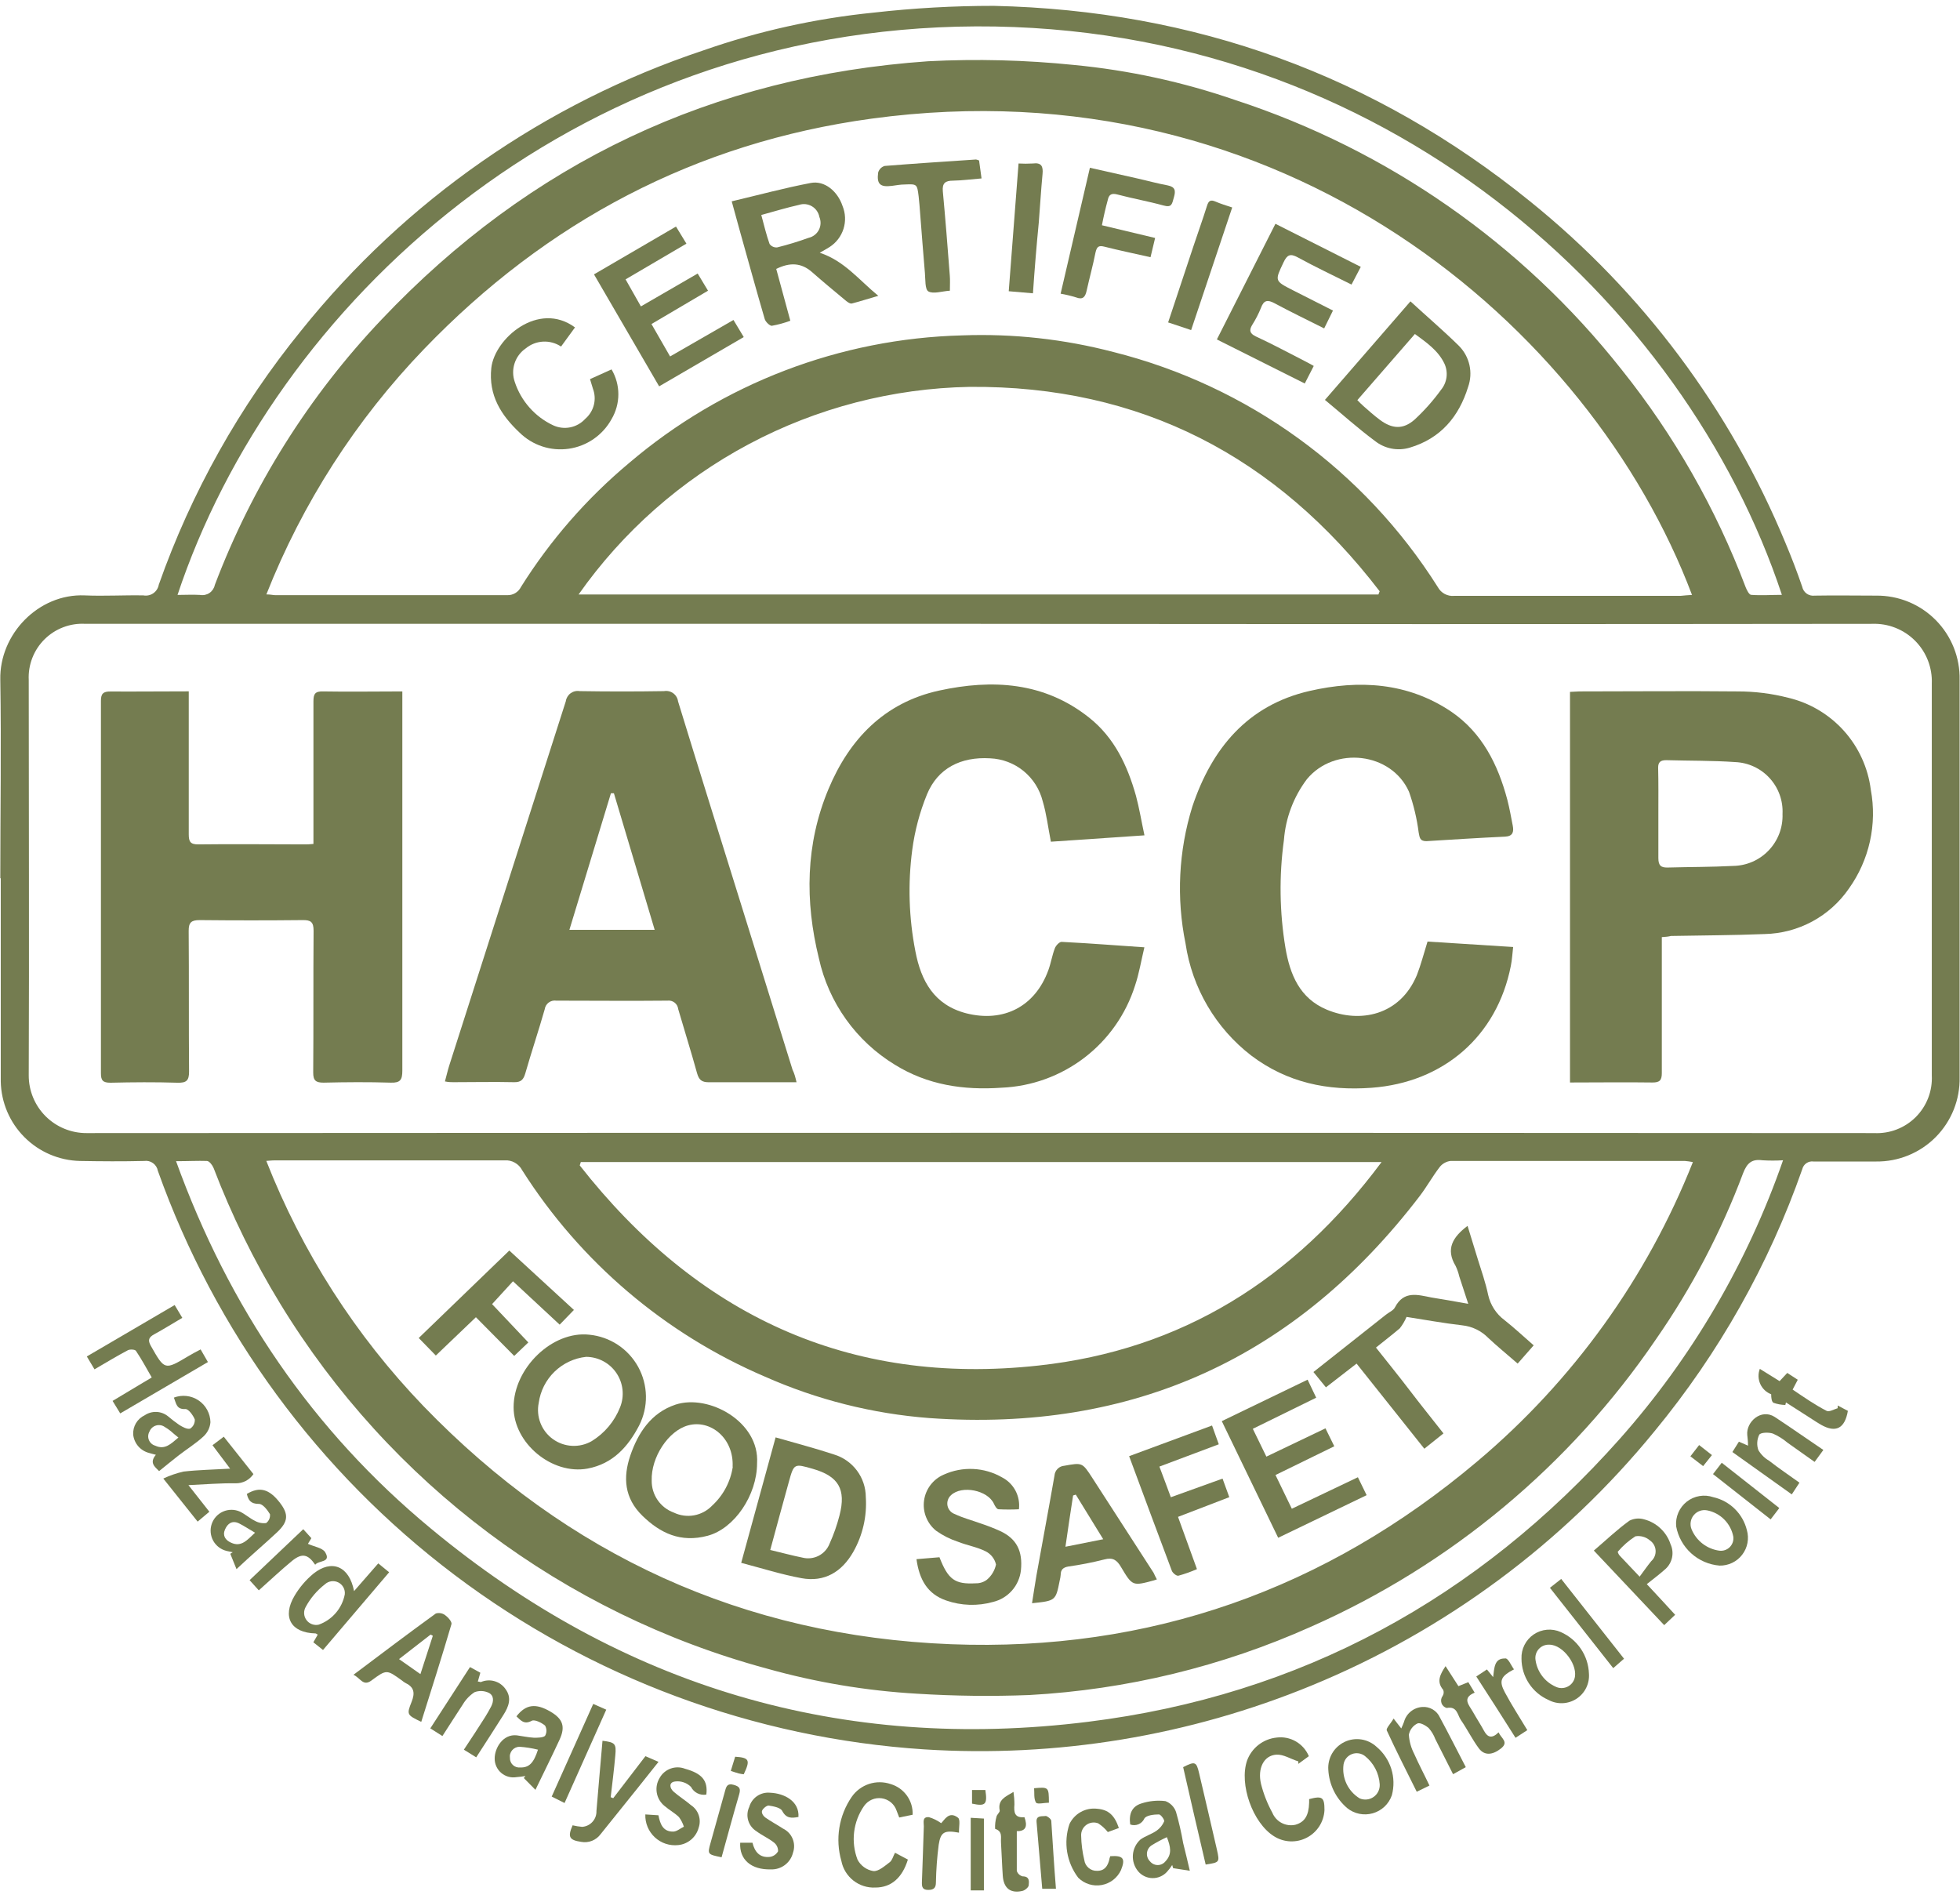<svg width="136" height="132" viewBox="0 0 136 132" fill="none" xmlns="http://www.w3.org/2000/svg">
<g clip-path="url(#clip0_1_10398)">
<path d="M0.021 60.94C0.021 56.346 0.096 51.751 0.021 47.162C-0.048 43.998 2.68 41.18 5.87 41.313C7.232 41.372 8.593 41.287 9.954 41.313C10.073 41.335 10.195 41.332 10.313 41.306C10.43 41.281 10.542 41.232 10.641 41.162C10.74 41.093 10.824 41.005 10.889 40.903C10.953 40.801 10.997 40.688 11.018 40.569C13.277 34.163 16.622 28.195 20.908 22.925C28.145 13.899 37.833 7.152 48.809 3.495C52.633 2.157 56.603 1.277 60.635 0.874C63.398 0.561 66.176 0.405 68.957 0.406C82.878 0.719 95.326 5.191 106.179 13.981C113.977 20.272 120.068 28.422 123.892 37.681C124.312 38.676 124.7 39.691 125.051 40.712C125.091 40.907 125.203 41.078 125.365 41.193C125.527 41.307 125.727 41.356 125.923 41.329C127.348 41.303 128.773 41.329 130.177 41.329C130.945 41.32 131.708 41.465 132.419 41.756C133.13 42.047 133.775 42.479 134.316 43.025C134.856 43.57 135.282 44.219 135.567 44.933C135.851 45.647 135.99 46.41 135.973 47.178C135.973 56.367 135.973 65.556 135.973 74.744C135.99 75.512 135.851 76.276 135.567 76.99C135.282 77.703 134.856 78.352 134.316 78.898C133.775 79.444 133.13 79.875 132.419 80.166C131.708 80.458 130.945 80.603 130.177 80.594C128.731 80.594 127.284 80.594 125.838 80.594C125.665 80.569 125.489 80.61 125.344 80.708C125.2 80.806 125.097 80.955 125.056 81.125C122.74 87.736 119.275 93.885 114.82 99.29C108.48 107.065 100.299 113.135 91.019 116.949C82.51 120.454 73.313 121.971 64.129 121.384C52.314 120.617 40.982 116.407 31.532 109.273C22.082 102.14 14.929 92.395 10.954 81.242C10.916 81.026 10.795 80.834 10.617 80.706C10.44 80.577 10.219 80.524 10.002 80.556C8.518 80.593 7.024 80.583 5.541 80.556C4.092 80.521 2.712 79.928 1.69 78.9C0.668 77.873 0.081 76.491 0.053 75.042C0.053 70.341 0.053 65.641 0.053 60.94H0.021ZM68.005 43.286H5.929C5.407 43.255 4.885 43.335 4.396 43.52C3.908 43.704 3.463 43.99 3.092 44.357C2.721 44.725 2.431 45.167 2.242 45.654C2.053 46.141 1.968 46.662 1.994 47.184C1.994 56.33 2.031 65.476 1.994 74.617C1.992 75.143 2.095 75.665 2.296 76.152C2.497 76.639 2.793 77.081 3.165 77.453C3.538 77.825 3.981 78.12 4.468 78.32C4.955 78.521 5.477 78.623 6.003 78.621C47.352 78.596 88.697 78.596 130.039 78.621C130.572 78.648 131.104 78.564 131.602 78.372C132.1 78.181 132.552 77.888 132.929 77.511C133.307 77.134 133.601 76.682 133.793 76.184C133.984 75.687 134.07 75.155 134.043 74.622C134.043 65.582 134.043 56.5 134.043 47.439C134.065 46.889 133.974 46.34 133.774 45.827C133.574 45.314 133.27 44.848 132.882 44.458C132.494 44.068 132.029 43.763 131.516 43.561C131.004 43.359 130.456 43.266 129.906 43.286C109.267 43.311 88.633 43.311 68.005 43.286ZM117.405 41.281C110.364 22.622 89.02 4.346 60.47 8.233C48.283 9.897 37.94 15.364 29.416 24.228C24.698 29.133 20.984 34.914 18.483 41.244C18.776 41.244 18.941 41.297 19.105 41.297C24.465 41.297 29.826 41.297 35.186 41.297C35.384 41.306 35.58 41.256 35.751 41.155C35.922 41.054 36.06 40.906 36.148 40.728C38.186 37.48 40.724 34.572 43.667 32.114C50.129 26.611 58.282 23.49 66.766 23.271C70.301 23.14 73.836 23.529 77.257 24.425C86.581 26.769 94.644 32.613 99.772 40.744C99.881 40.945 100.048 41.109 100.25 41.216C100.453 41.323 100.682 41.368 100.91 41.345C106.142 41.345 111.375 41.345 116.607 41.345C116.873 41.319 117.101 41.297 117.405 41.281ZM117.447 80.631C117.271 80.596 117.094 80.571 116.915 80.556C111.492 80.556 106.068 80.556 100.649 80.556C100.501 80.573 100.359 80.62 100.229 80.693C100.099 80.766 99.985 80.864 99.894 80.982C99.405 81.62 99.011 82.332 98.522 82.976C89.945 94.201 78.619 99.401 64.49 98.396C60.548 98.096 56.687 97.123 53.074 95.52C46.144 92.555 40.273 87.563 36.233 81.2C36.118 80.978 35.942 80.796 35.724 80.674C35.507 80.552 35.259 80.496 35.01 80.514C29.756 80.514 24.503 80.514 19.249 80.514C19.042 80.514 18.84 80.514 18.478 80.551C20.963 86.883 24.669 92.665 29.384 97.567C39.381 107.92 51.611 113.519 65.984 114.088C79.757 114.62 91.987 110.292 102.526 101.385C109.141 95.809 114.272 88.683 117.463 80.641L117.447 80.631ZM40.131 41.249H95.645L95.731 41.026C88.573 31.689 79.156 26.743 67.266 26.844C61.932 26.945 56.696 28.302 51.984 30.805C47.273 33.308 43.217 36.886 40.147 41.249H40.131ZM95.842 80.631H40.301L40.227 80.865C48.33 91.191 58.838 96.206 72.078 94.749C81.99 93.669 89.812 88.766 95.858 80.641L95.842 80.631ZM12.289 41.281C12.873 41.281 13.352 41.249 13.884 41.281C14.111 41.322 14.344 41.273 14.535 41.144C14.726 41.014 14.858 40.816 14.905 40.59C17.501 33.743 21.434 27.481 26.476 22.17C36.786 11.285 49.463 5.287 64.405 4.25C67.775 4.078 71.152 4.163 74.508 4.506C78.332 4.872 82.098 5.691 85.728 6.946C96.304 10.405 105.624 16.909 112.518 25.643C116.161 30.194 119.066 35.29 121.127 40.744C121.207 40.946 121.371 41.276 121.515 41.276C122.217 41.329 122.924 41.276 123.642 41.276C116.921 20.979 96.049 1.719 67.734 1.831C39.562 1.958 18.967 21.234 12.305 41.319L12.289 41.281ZM12.203 80.535C15.883 90.734 21.69 99.269 29.895 106.059C43.146 117.05 58.418 121.597 75.503 119.47C90.237 117.64 102.526 110.935 112.39 99.843C117.396 94.201 121.245 87.632 123.722 80.508C123.244 80.538 122.764 80.538 122.286 80.508C121.552 80.407 121.222 80.705 120.951 81.402C119.421 85.483 117.388 89.357 114.9 92.935C108.941 101.684 100.652 108.59 90.971 112.871C84.801 115.635 78.175 117.243 71.424 117.614C68.833 117.714 66.238 117.684 63.65 117.523C60.112 117.32 56.607 116.733 53.196 115.774C39.124 111.971 27.046 102.915 19.451 90.473C17.624 87.482 16.076 84.33 14.825 81.056C14.745 80.854 14.533 80.567 14.362 80.556C13.714 80.535 13.065 80.572 12.219 80.572L12.203 80.535Z" fill="#747C50"/>
<path d="M13.921 93.632L14.427 94.509L8.343 98.072L7.812 97.205L10.529 95.578C10.151 94.924 9.822 94.307 9.433 93.733C9.37 93.632 9.019 93.611 8.87 93.69C8.104 94.094 7.365 94.546 6.557 95.014L6.025 94.121L12.119 90.553L12.65 91.441C11.97 91.84 11.342 92.233 10.699 92.584C10.321 92.792 10.242 92.988 10.465 93.382C11.428 95.078 11.417 95.084 13.086 94.089C13.331 93.94 13.592 93.807 13.921 93.632Z" fill="#747C50"/>
<path d="M24.524 116.21C26.492 114.732 28.353 113.322 30.241 111.956C30.349 111.923 30.464 111.917 30.576 111.936C30.687 111.955 30.793 112 30.884 112.067C31.086 112.211 31.373 112.535 31.326 112.695C30.661 114.96 29.943 117.209 29.23 119.475C28.241 118.996 28.204 118.98 28.56 118.087C28.794 117.497 28.757 117.082 28.156 116.789C28.063 116.739 27.976 116.678 27.896 116.609C26.832 115.843 26.832 115.822 25.769 116.609C25.189 117.039 25.003 116.417 24.524 116.21ZM29.172 116.162L30.033 113.503L29.879 113.418L27.688 115.12L29.172 116.162Z" fill="#747C50"/>
<path d="M114.268 109.919C115.023 110.728 115.608 111.36 116.235 112.046L115.475 112.764L110.593 107.59C111.433 106.878 112.188 106.144 113.071 105.511C113.388 105.354 113.753 105.323 114.092 105.426C114.516 105.538 114.905 105.755 115.223 106.056C115.542 106.357 115.78 106.732 115.916 107.149C116.046 107.433 116.084 107.751 116.023 108.058C115.961 108.364 115.805 108.644 115.576 108.856C115.182 109.212 114.746 109.537 114.268 109.919ZM113.778 109.388C114.071 108.994 114.31 108.649 114.576 108.324C114.68 108.231 114.761 108.115 114.813 107.985C114.866 107.856 114.888 107.716 114.878 107.576C114.869 107.437 114.827 107.302 114.757 107.18C114.687 107.059 114.591 106.956 114.475 106.878C114.339 106.761 114.179 106.676 114.006 106.628C113.833 106.58 113.652 106.571 113.475 106.601C113.019 106.894 112.609 107.252 112.258 107.665C112.231 107.665 112.311 107.862 112.38 107.931C112.779 108.361 113.188 108.781 113.778 109.409V109.388Z" fill="#747C50"/>
<path d="M62.103 128.557L62.996 129.03C62.603 130.312 61.826 130.971 60.742 130.971C60.192 130.999 59.65 130.828 59.217 130.489C58.783 130.15 58.486 129.666 58.381 129.126C58.165 128.378 58.117 127.591 58.241 126.823C58.365 126.054 58.658 125.323 59.098 124.681C59.391 124.258 59.814 123.943 60.303 123.782C60.791 123.622 61.319 123.626 61.805 123.793C62.259 123.927 62.655 124.21 62.931 124.595C63.206 124.98 63.345 125.446 63.326 125.92L62.395 126.111L62.209 125.627C62.133 125.404 61.996 125.207 61.814 125.057C61.632 124.907 61.412 124.811 61.178 124.778C60.945 124.746 60.707 124.778 60.491 124.873C60.275 124.967 60.089 125.12 59.955 125.313C59.581 125.85 59.345 126.47 59.266 127.118C59.187 127.767 59.268 128.425 59.502 129.036C59.611 129.244 59.767 129.424 59.957 129.561C60.147 129.699 60.366 129.79 60.598 129.828C60.959 129.865 61.39 129.472 61.746 129.206C61.911 129.073 61.97 128.807 62.103 128.557Z" fill="#747C50"/>
<path d="M90.817 121.857L90.089 122.389V122.219C89.557 122.054 89.057 121.719 88.563 121.751C87.696 121.804 87.244 122.697 87.499 123.782C87.676 124.479 87.94 125.151 88.286 125.781C88.411 126.086 88.64 126.337 88.932 126.49C89.223 126.642 89.56 126.687 89.881 126.616C90.525 126.435 90.812 125.983 90.838 125.085C90.838 125 90.838 124.915 90.838 124.835C91.764 124.59 91.902 124.713 91.902 125.601C91.882 125.999 91.758 126.385 91.543 126.72C91.327 127.056 91.027 127.329 90.673 127.512C90.319 127.696 89.923 127.783 89.525 127.766C89.127 127.749 88.74 127.627 88.403 127.414C86.925 126.494 85.968 123.809 86.531 122.16C86.689 121.729 86.965 121.351 87.327 121.069C87.689 120.787 88.122 120.613 88.579 120.565C89.042 120.505 89.512 120.598 89.917 120.832C90.321 121.066 90.638 121.426 90.817 121.857Z" fill="#747C50"/>
<path d="M24.567 110.403L26.247 108.478L27.002 109.095L22.413 114.487L21.743 113.955L22.046 113.424C21.982 113.392 21.934 113.338 21.887 113.338C20.19 113.296 19.558 112.206 20.44 110.722C20.785 110.14 21.227 109.622 21.748 109.191C23.014 108.18 24.232 108.654 24.567 110.403ZM23.923 110.632C23.943 110.465 23.911 110.295 23.831 110.147C23.752 109.999 23.629 109.878 23.479 109.802C23.329 109.725 23.159 109.697 22.992 109.719C22.826 109.742 22.67 109.816 22.546 109.93C21.999 110.352 21.546 110.885 21.217 111.493C21.135 111.633 21.095 111.793 21.103 111.955C21.11 112.117 21.165 112.273 21.26 112.404C21.354 112.535 21.485 112.636 21.636 112.694C21.787 112.753 21.952 112.766 22.11 112.732C22.569 112.571 22.978 112.292 23.296 111.923C23.614 111.555 23.83 111.11 23.923 110.632Z" fill="#747C50"/>
<path d="M42.55 124.771C43.29 123.803 44.029 122.835 44.784 121.857L45.693 122.25L44.236 124.08L41.673 127.27C41.521 127.476 41.314 127.635 41.077 127.729C40.839 127.823 40.579 127.848 40.328 127.802C39.498 127.68 39.376 127.462 39.732 126.653C39.949 126.705 40.169 126.741 40.392 126.76C40.668 126.742 40.927 126.617 41.112 126.411C41.298 126.206 41.396 125.936 41.386 125.659C41.519 124.032 41.668 122.41 41.806 120.788C42.678 120.894 42.774 120.985 42.694 121.809C42.609 122.777 42.487 123.739 42.375 124.702L42.55 124.771Z" fill="#747C50"/>
<path d="M119.319 108.633C118.586 108.573 117.893 108.274 117.348 107.78C116.803 107.287 116.436 106.628 116.304 105.905C116.275 105.581 116.327 105.255 116.456 104.957C116.585 104.658 116.787 104.397 117.042 104.196C117.298 103.995 117.6 103.862 117.92 103.807C118.241 103.753 118.57 103.779 118.877 103.884C119.441 104.01 119.958 104.291 120.37 104.695C120.783 105.099 121.074 105.61 121.212 106.171C121.295 106.461 121.309 106.767 121.252 107.064C121.196 107.36 121.071 107.64 120.886 107.879C120.702 108.119 120.465 108.312 120.192 108.442C119.92 108.573 119.621 108.638 119.319 108.633ZM120.27 106.623C120.185 106.176 119.969 105.765 119.65 105.441C119.331 105.118 118.924 104.896 118.478 104.804C118.305 104.766 118.125 104.776 117.958 104.833C117.79 104.891 117.641 104.993 117.528 105.129C117.414 105.265 117.34 105.43 117.314 105.605C117.287 105.78 117.309 105.959 117.378 106.123C117.542 106.513 117.804 106.854 118.14 107.113C118.476 107.371 118.873 107.537 119.292 107.596C119.424 107.614 119.559 107.602 119.686 107.559C119.813 107.517 119.928 107.446 120.023 107.352C120.117 107.257 120.189 107.143 120.232 107.016C120.275 106.89 120.288 106.755 120.27 106.623Z" fill="#747C50"/>
<path d="M110.253 116.13C110.278 116.47 110.212 116.811 110.061 117.117C109.91 117.423 109.679 117.683 109.394 117.87C109.108 118.057 108.778 118.163 108.437 118.179C108.096 118.195 107.757 118.119 107.456 117.959C106.897 117.715 106.421 117.314 106.087 116.804C105.753 116.294 105.574 115.698 105.573 115.088C105.56 114.759 105.631 114.432 105.78 114.138C105.928 113.844 106.149 113.593 106.421 113.408C106.694 113.223 107.009 113.111 107.337 113.082C107.665 113.053 107.995 113.108 108.296 113.243C108.861 113.491 109.344 113.893 109.691 114.404C110.037 114.915 110.232 115.513 110.253 116.13ZM107.509 114.12C107.371 114.112 107.234 114.135 107.107 114.187C106.979 114.239 106.865 114.319 106.773 114.421C106.68 114.523 106.612 114.645 106.573 114.777C106.534 114.909 106.525 115.048 106.546 115.183C106.603 115.585 106.76 115.965 107.004 116.289C107.247 116.613 107.569 116.869 107.94 117.034C108.059 117.093 108.189 117.125 108.322 117.13C108.455 117.135 108.587 117.111 108.71 117.061C108.834 117.01 108.945 116.935 109.036 116.838C109.128 116.742 109.198 116.628 109.242 116.502C109.551 115.604 108.477 114.12 107.509 114.12Z" fill="#747C50"/>
<path d="M82.559 129.807L81.4 129.626L81.336 129.408C81.225 129.582 81.099 129.746 80.959 129.897C80.831 130.033 80.676 130.141 80.504 130.213C80.332 130.286 80.147 130.321 79.96 130.317C79.774 130.313 79.59 130.27 79.421 130.19C79.252 130.11 79.102 129.996 78.981 129.855C78.713 129.537 78.579 129.129 78.608 128.715C78.637 128.301 78.826 127.914 79.135 127.637C79.475 127.392 79.901 127.27 80.246 127.031C80.481 126.869 80.665 126.644 80.778 126.382C80.82 126.276 80.539 125.893 80.416 125.898C80.065 125.898 79.539 125.957 79.406 126.18C79.325 126.361 79.179 126.505 78.996 126.582C78.813 126.659 78.608 126.663 78.422 126.595C78.321 125.866 78.534 125.345 79.193 125.138C79.731 124.962 80.301 124.905 80.863 124.973C81.035 125.036 81.191 125.136 81.318 125.267C81.446 125.397 81.543 125.555 81.602 125.728C81.806 126.438 81.971 127.159 82.097 127.887C82.24 128.461 82.379 129.03 82.559 129.807ZM80.964 127.478C80.598 127.645 80.243 127.835 79.901 128.047C79.812 128.106 79.737 128.185 79.683 128.277C79.628 128.369 79.595 128.472 79.585 128.578C79.575 128.685 79.59 128.792 79.627 128.892C79.664 128.993 79.723 129.083 79.8 129.158C79.864 129.237 79.945 129.3 80.037 129.344C80.129 129.388 80.23 129.411 80.331 129.411C80.433 129.411 80.534 129.388 80.626 129.344C80.718 129.3 80.799 129.237 80.863 129.158C81.352 128.647 81.214 128.116 80.969 127.478H80.964Z" fill="#747C50"/>
<path d="M92.168 122.798C92.141 122.4 92.235 122.003 92.436 121.658C92.638 121.314 92.939 121.038 93.299 120.866C93.659 120.694 94.063 120.635 94.457 120.695C94.852 120.755 95.219 120.932 95.512 121.203C95.993 121.604 96.349 122.135 96.538 122.733C96.726 123.33 96.739 123.97 96.576 124.574C96.471 124.872 96.297 125.141 96.067 125.358C95.837 125.574 95.558 125.732 95.254 125.819C94.951 125.905 94.63 125.918 94.321 125.855C94.011 125.792 93.722 125.655 93.476 125.457C93.089 125.125 92.774 124.719 92.549 124.262C92.325 123.805 92.195 123.307 92.168 122.798ZM95.736 123.809C95.712 123.428 95.608 123.056 95.431 122.718C95.254 122.38 95.008 122.083 94.709 121.846C94.583 121.747 94.432 121.683 94.273 121.66C94.114 121.636 93.952 121.655 93.802 121.713C93.652 121.772 93.52 121.868 93.419 121.993C93.318 122.118 93.252 122.267 93.226 122.426C93.162 122.886 93.235 123.355 93.434 123.774C93.633 124.194 93.951 124.546 94.348 124.787C94.504 124.853 94.674 124.878 94.843 124.86C95.011 124.843 95.172 124.782 95.311 124.685C95.45 124.588 95.562 124.457 95.636 124.304C95.71 124.152 95.744 123.983 95.736 123.814V123.809Z" fill="#747C50"/>
<path d="M37.153 124.191L36.345 123.373L36.457 123.234C36.254 123.27 36.05 123.294 35.845 123.309C35.657 123.342 35.463 123.333 35.279 123.282C35.094 123.231 34.923 123.141 34.778 123.016C34.632 122.892 34.516 122.736 34.438 122.562C34.359 122.387 34.321 122.197 34.325 122.006C34.325 121.304 34.888 120.304 35.861 120.411C36.255 120.464 36.654 120.554 37.052 120.576C37.313 120.576 37.669 120.576 37.818 120.448C37.882 120.339 37.916 120.215 37.916 120.089C37.916 119.963 37.882 119.839 37.818 119.73C37.573 119.528 37.1 119.294 36.898 119.4C36.366 119.688 36.132 119.369 35.835 119.092C36.483 118.257 37.169 118.167 38.19 118.762C39.052 119.267 39.254 119.799 38.818 120.73C38.291 121.868 37.749 122.958 37.153 124.191ZM37.329 121.405C36.908 121.301 36.48 121.233 36.047 121.203C35.95 121.204 35.854 121.226 35.766 121.268C35.678 121.309 35.6 121.369 35.537 121.443C35.474 121.517 35.428 121.603 35.401 121.697C35.374 121.79 35.368 121.889 35.383 121.985C35.381 122.076 35.398 122.166 35.434 122.25C35.469 122.334 35.522 122.409 35.589 122.471C35.656 122.533 35.735 122.58 35.821 122.609C35.908 122.638 35.999 122.648 36.09 122.639C36.691 122.66 37.026 122.357 37.329 121.405Z" fill="#747C50"/>
<path d="M12.066 96.976C12.345 96.869 12.647 96.83 12.945 96.864C13.243 96.897 13.529 97.002 13.778 97.17C14.027 97.337 14.232 97.562 14.375 97.826C14.518 98.089 14.596 98.383 14.602 98.683C14.571 99.054 14.405 99.401 14.134 99.656C13.602 100.156 12.948 100.555 12.363 101.012C11.927 101.347 11.507 101.704 11.039 102.076C10.747 101.778 10.343 101.507 10.816 100.943C10.614 100.89 10.476 100.858 10.343 100.816C10.051 100.741 9.79 100.58 9.593 100.353C9.396 100.125 9.274 99.844 9.242 99.545C9.225 99.266 9.292 98.988 9.435 98.748C9.579 98.508 9.791 98.317 10.045 98.199C10.283 98.039 10.565 97.959 10.852 97.969C11.139 97.98 11.415 98.081 11.64 98.258C11.897 98.477 12.165 98.683 12.443 98.875C12.672 99.013 12.975 99.188 13.193 99.13C13.298 99.062 13.384 98.967 13.441 98.855C13.498 98.743 13.524 98.617 13.517 98.492C13.395 98.194 13.076 97.758 12.863 97.769C12.241 97.806 12.23 97.386 12.066 96.976ZM12.379 99.747C12.145 99.561 11.991 99.428 11.848 99.3C11.717 99.194 11.578 99.097 11.433 99.013C11.345 98.951 11.245 98.909 11.139 98.892C11.033 98.875 10.924 98.882 10.821 98.914C10.719 98.945 10.624 98.999 10.546 99.073C10.468 99.146 10.407 99.237 10.369 99.337C10.319 99.425 10.29 99.524 10.284 99.625C10.278 99.726 10.294 99.827 10.333 99.92C10.371 100.014 10.43 100.098 10.506 100.165C10.581 100.233 10.671 100.282 10.768 100.31C11.438 100.624 11.858 100.188 12.379 99.747Z" fill="#747C50"/>
<path d="M16.41 108.877L15.979 107.813L16.149 107.707L15.734 107.617C15.538 107.571 15.353 107.485 15.191 107.364C15.03 107.243 14.896 107.089 14.797 106.913C14.699 106.736 14.638 106.541 14.62 106.34C14.601 106.139 14.625 105.937 14.69 105.745C14.754 105.554 14.858 105.378 14.994 105.23C15.131 105.081 15.297 104.962 15.482 104.882C15.667 104.801 15.867 104.76 16.069 104.761C16.271 104.762 16.47 104.806 16.654 104.889C17.016 105.064 17.324 105.346 17.681 105.522C17.919 105.659 18.195 105.715 18.468 105.681C18.561 105.61 18.635 105.516 18.682 105.408C18.729 105.3 18.746 105.181 18.733 105.064C18.553 104.767 18.228 104.346 17.968 104.352C17.393 104.352 17.234 104.097 17.128 103.66C18.016 103.129 18.68 103.315 19.414 104.261C20.036 105.064 20.01 105.58 19.233 106.314C18.361 107.133 17.436 107.909 16.41 108.877ZM17.697 106.351C17.266 106.101 16.936 105.878 16.585 105.702C16.117 105.479 15.798 105.702 15.612 106.128C15.426 106.553 15.639 106.867 16.032 107.042C16.75 107.377 17.16 106.846 17.697 106.351Z" fill="#747C50"/>
<path d="M30.698 120.459L29.858 119.927L32.612 115.673L33.33 116.066L33.155 116.678C33.256 116.678 33.325 116.726 33.378 116.71C33.675 116.583 34.007 116.563 34.317 116.653C34.627 116.743 34.897 116.938 35.08 117.204C35.532 117.821 35.292 118.422 34.936 118.986C34.33 119.953 33.703 120.911 33.043 121.937L32.187 121.405C32.719 120.618 33.187 119.879 33.665 119.135C33.814 118.901 33.947 118.656 34.075 118.417C34.266 118.055 34.282 117.646 33.915 117.46C33.762 117.386 33.595 117.344 33.425 117.337C33.255 117.33 33.085 117.357 32.926 117.417C32.59 117.637 32.31 117.932 32.107 118.278C31.634 118.991 31.198 119.693 30.698 120.459Z" fill="#747C50"/>
<path d="M96.698 119.246L97.23 119.932C97.315 119.735 97.379 119.608 97.422 119.475C97.498 119.194 97.66 118.944 97.885 118.759C98.11 118.574 98.386 118.464 98.677 118.443C98.934 118.421 99.192 118.48 99.414 118.612C99.636 118.743 99.811 118.941 99.915 119.177C100.522 120.294 101.091 121.432 101.708 122.617L100.825 123.107C100.405 122.277 100.001 121.469 99.591 120.666C99.487 120.389 99.334 120.133 99.139 119.911C98.932 119.725 98.533 119.501 98.352 119.587C98.199 119.661 98.065 119.771 97.962 119.907C97.859 120.043 97.788 120.2 97.757 120.368C97.787 120.828 97.912 121.277 98.124 121.687C98.448 122.421 98.826 123.128 99.187 123.894L98.304 124.324C97.592 122.883 96.874 121.49 96.225 120.07C96.167 119.916 96.491 119.608 96.698 119.246Z" fill="#747C50"/>
<path d="M126.519 100.608L125.912 101.438C125.264 100.98 124.652 100.539 124.035 100.108C123.728 99.847 123.384 99.632 123.014 99.47C122.722 99.375 122.174 99.385 122.068 99.555C121.988 99.72 121.942 99.899 121.932 100.081C121.922 100.264 121.948 100.447 122.009 100.619C122.192 100.928 122.452 101.185 122.764 101.363C123.44 101.895 124.131 102.352 124.86 102.879L124.328 103.692L120.207 100.752L120.659 100.034L121.292 100.31C121.292 100.018 121.26 99.779 121.238 99.566C121.153 98.657 122.201 97.716 123.142 98.316C124.248 99.045 125.338 99.811 126.519 100.608Z" fill="#747C50"/>
<path d="M44.778 125.898L45.688 125.957C45.799 126.536 45.991 127.1 46.709 127.089C46.958 127.089 47.208 126.866 47.453 126.749C47.377 126.51 47.262 126.285 47.113 126.084C46.815 125.792 46.427 125.585 46.108 125.308C45.825 125.08 45.634 124.756 45.573 124.398C45.511 124.04 45.582 123.672 45.773 123.362C45.94 123.062 46.211 122.833 46.534 122.716C46.858 122.6 47.212 122.605 47.533 122.729C48.718 123.059 49.128 123.553 49.011 124.521C48.8 124.558 48.583 124.526 48.392 124.431C48.2 124.335 48.044 124.18 47.947 123.989C47.805 123.846 47.632 123.738 47.441 123.673C47.25 123.607 47.047 123.586 46.847 123.612C46.405 123.66 46.448 124.058 46.74 124.319C47.123 124.654 47.559 124.925 47.947 125.255C48.197 125.419 48.385 125.662 48.481 125.945C48.578 126.229 48.577 126.536 48.479 126.818C48.394 127.139 48.212 127.426 47.96 127.642C47.707 127.858 47.395 127.991 47.065 128.025C46.77 128.058 46.472 128.026 46.191 127.933C45.91 127.84 45.652 127.687 45.435 127.485C45.218 127.283 45.047 127.037 44.934 126.763C44.82 126.489 44.767 126.194 44.778 125.898Z" fill="#747C50"/>
<path d="M55.403 126.074C54.919 126.164 54.557 126.185 54.276 125.654C54.153 125.42 53.669 125.335 53.334 125.281C53.196 125.281 52.951 125.473 52.882 125.632C52.813 125.792 52.967 126.01 53.095 126.106C53.489 126.388 53.925 126.611 54.334 126.882C54.634 127.027 54.871 127.277 54.998 127.585C55.126 127.893 55.135 128.237 55.025 128.552C54.942 128.893 54.744 129.194 54.464 129.405C54.184 129.617 53.839 129.725 53.489 129.711C52.133 129.748 51.287 129.036 51.361 127.86H52.212C52.361 128.477 52.702 128.924 53.425 128.844C53.542 128.827 53.654 128.782 53.751 128.715C53.849 128.648 53.93 128.559 53.988 128.456C53.993 128.34 53.969 128.224 53.92 128.119C53.871 128.014 53.798 127.921 53.706 127.85C53.324 127.547 52.866 127.35 52.478 127.058C52.205 126.886 52.005 126.62 51.915 126.31C51.825 126.001 51.851 125.669 51.989 125.377C52.077 125.068 52.272 124.8 52.538 124.62C52.805 124.44 53.126 124.36 53.446 124.393C54.43 124.436 55.472 124.984 55.403 126.074Z" fill="#747C50"/>
<path d="M13.075 103.049L14.527 104.894L13.713 105.58L11.331 102.592C11.78 102.381 12.251 102.218 12.735 102.108C13.756 101.991 14.793 101.975 15.968 101.906L14.745 100.279L15.527 99.689L17.585 102.283C17.449 102.484 17.265 102.648 17.049 102.76C16.834 102.871 16.594 102.927 16.351 102.922C15.309 102.906 14.288 102.991 13.075 103.049Z" fill="#747C50"/>
<path d="M77.635 126.84L76.87 127.121C76.681 126.884 76.454 126.68 76.2 126.515C76.064 126.463 75.917 126.447 75.772 126.466C75.628 126.486 75.491 126.541 75.374 126.627C75.256 126.714 75.162 126.828 75.1 126.96C75.038 127.091 75.01 127.237 75.019 127.382C75.031 127.948 75.104 128.512 75.237 129.062C75.265 129.277 75.372 129.472 75.538 129.611C75.703 129.75 75.915 129.822 76.13 129.812C76.662 129.812 76.864 129.466 76.976 129.025C76.976 128.945 77.024 128.866 77.04 128.796C77.949 128.733 78.103 128.961 77.784 129.759C77.66 130.027 77.473 130.262 77.239 130.443C77.005 130.623 76.73 130.745 76.439 130.797C76.148 130.849 75.849 130.831 75.566 130.742C75.284 130.654 75.027 130.499 74.817 130.291C74.419 129.767 74.155 129.154 74.048 128.506C73.942 127.857 73.996 127.192 74.206 126.568C74.375 126.211 74.652 125.916 74.999 125.725C75.345 125.534 75.743 125.457 76.136 125.505C76.896 125.569 77.332 125.936 77.635 126.84Z" fill="#747C50"/>
<path d="M122.111 94.982L123.483 95.833L124.014 95.264L124.743 95.737L124.387 96.418C125.174 96.95 125.939 97.482 126.747 97.896C126.918 97.992 127.279 97.779 127.513 97.71V97.524L128.22 97.896C128.008 99.13 127.375 99.444 126.343 98.853C125.923 98.609 125.519 98.322 125.104 98.067L123.924 97.311L123.881 97.487C123.602 97.48 123.326 97.43 123.062 97.338C122.924 97.264 122.898 96.971 122.898 96.743C122.73 96.679 122.577 96.583 122.447 96.46C122.317 96.337 122.212 96.189 122.139 96.026C122.066 95.862 122.026 95.686 122.021 95.507C122.016 95.328 122.046 95.15 122.111 94.982Z" fill="#747C50"/>
<path d="M103.983 120.203C104.169 120.629 104.722 120.873 104.137 121.331C103.552 121.788 103.005 121.82 102.627 121.331C102.159 120.703 101.814 119.991 101.367 119.347C101.128 119.001 101.117 118.369 100.383 118.512C100.299 118.489 100.223 118.446 100.159 118.386C100.096 118.326 100.048 118.252 100.021 118.17C99.993 118.087 99.986 117.999 100 117.913C100.014 117.828 100.049 117.747 100.101 117.677C100.142 117.615 100.166 117.543 100.173 117.469C100.179 117.395 100.168 117.321 100.139 117.252C99.66 116.688 99.921 116.188 100.304 115.609L101.197 116.997L101.883 116.72L102.324 117.449C101.42 117.821 101.936 118.31 102.202 118.783C102.468 119.257 102.734 119.655 102.973 120.097C103.212 120.538 103.51 120.671 103.983 120.203Z" fill="#747C50"/>
<path d="M70.324 124.335C70.366 124.625 70.388 124.919 70.388 125.212C70.345 125.744 70.388 126.154 71.084 126.09C71.308 126.701 71.196 127.073 70.553 127.058C70.553 127.999 70.553 128.908 70.553 129.812C70.581 129.905 70.633 129.99 70.704 130.057C70.775 130.124 70.862 130.171 70.957 130.195C71.451 130.195 71.403 130.551 71.382 130.796C71.382 130.95 71.122 131.163 70.946 131.205C70.117 131.397 69.638 131.024 69.579 130.142C69.526 129.381 69.505 128.616 69.457 127.85C69.431 127.499 69.59 127.073 69.048 126.898C69.034 126.615 69.066 126.331 69.143 126.058C69.175 125.898 69.393 125.744 69.367 125.622C69.218 124.883 69.76 124.67 70.324 124.335Z" fill="#747C50"/>
<path d="M107.546 110.174L108.328 109.558L112.688 115.093L111.938 115.747L107.546 110.174Z" fill="#747C50"/>
<path d="M83.659 129.376C83.128 127.089 82.596 124.845 82.096 122.617C82.92 122.197 83.016 122.234 83.202 123.032C83.617 124.808 84.037 126.579 84.441 128.35C84.638 129.222 84.627 129.227 83.659 129.376Z" fill="#747C50"/>
<path d="M39.174 125.106L38.281 124.659C39.248 122.495 40.195 120.405 41.163 118.23L42.067 118.629L39.174 125.106Z" fill="#747C50"/>
<path d="M21.871 108.574C21.371 107.835 20.956 107.75 20.276 108.297C19.505 108.93 18.782 109.616 17.957 110.35L17.319 109.643L21.042 106.107L21.605 106.729L21.366 107.122C21.786 107.319 22.387 107.399 22.568 107.713C22.998 108.441 22.105 108.255 21.871 108.574Z" fill="#747C50"/>
<path d="M105.052 115.832C104.132 116.311 103.989 116.625 104.419 117.428C104.887 118.305 105.43 119.14 105.977 120.049L105.159 120.581C104.249 119.145 103.356 117.741 102.436 116.327L103.175 115.838L103.606 116.37C103.686 115.731 103.686 115.067 104.414 115.077C104.643 115.014 104.834 115.535 105.052 115.832Z" fill="#747C50"/>
<path d="M66.543 127.164C65.527 126.978 65.272 127.111 65.134 128.004C65.022 128.867 64.958 129.735 64.942 130.605C64.942 130.982 64.804 131.136 64.411 131.136C64.017 131.136 63.959 130.94 63.969 130.605C64.023 129.312 64.055 128.02 64.102 126.723C64.102 126.452 63.98 126.042 64.464 126.09C64.765 126.181 65.049 126.321 65.304 126.505C65.527 126.303 65.836 125.633 66.469 126.122C66.655 126.25 66.527 126.781 66.543 127.164Z" fill="#747C50"/>
<path d="M118.862 102.283L119.468 101.496L123.462 104.639C123.26 104.91 123.084 105.139 122.861 105.426L118.862 102.283Z" fill="#747C50"/>
<path d="M50.069 128.871C49.086 128.669 49.08 128.669 49.309 127.855C49.644 126.653 49.984 125.457 50.314 124.255C50.399 123.936 50.484 123.724 50.915 123.846C51.346 123.968 51.399 124.128 51.287 124.516C50.867 125.952 50.479 127.398 50.069 128.871Z" fill="#747C50"/>
<path d="M73.27 131.056H72.318C72.185 129.493 72.052 127.956 71.925 126.425C71.882 125.935 72.313 126.047 72.557 126.005C72.664 126.005 72.935 126.212 72.945 126.34C73.047 127.882 73.137 129.424 73.27 131.056Z" fill="#747C50"/>
<path d="M68.271 126.185V131.168H67.356V126.132L68.271 126.185Z" fill="#747C50"/>
<path d="M117.293 101.05L117.899 100.268L118.787 100.965L118.176 101.73L117.293 101.05Z" fill="#747C50"/>
<path d="M50.708 122.878L51.011 121.894C51.995 121.958 52.075 122.123 51.607 123.112C51.489 123.1 51.371 123.08 51.256 123.053C51.096 123.011 50.937 122.952 50.708 122.878Z" fill="#747C50"/>
<path d="M71.754 124.08C72.77 123.989 72.775 124 72.781 125.085C72.472 125.085 71.999 125.207 71.893 125.085C71.717 124.824 71.786 124.394 71.754 124.08Z" fill="#747C50"/>
<path d="M67.447 125.149V124.202H68.372C68.521 125.207 68.388 125.351 67.447 125.149Z" fill="#747C50"/>
<path d="M13.097 47.971V50.874C13.097 53.214 13.097 55.553 13.097 57.893C13.097 58.398 13.209 58.595 13.762 58.59C16.208 58.558 18.654 58.59 21.1 58.59C21.286 58.59 21.477 58.59 21.749 58.558V57.787C21.749 54.745 21.749 51.704 21.749 48.662C21.749 48.157 21.86 47.96 22.413 47.976C24.216 48.008 26.024 47.976 27.917 47.976V48.71C27.917 57.239 27.917 65.767 27.917 74.292C27.917 74.93 27.773 75.143 27.114 75.122C25.561 75.074 24.009 75.085 22.456 75.122C21.924 75.122 21.727 74.989 21.733 74.409C21.759 71.134 21.733 67.858 21.759 64.582C21.759 63.982 21.573 63.833 21.004 63.843C18.622 63.868 16.24 63.868 13.857 63.843C13.278 63.843 13.086 64.003 13.092 64.599C13.118 67.853 13.092 71.107 13.118 74.361C13.118 74.989 12.927 75.143 12.315 75.127C10.768 75.079 9.21 75.09 7.663 75.127C7.131 75.127 7.003 74.962 7.003 74.468C7.003 65.853 7.003 57.241 7.003 48.63C7.003 48.13 7.163 47.976 7.663 47.981C9.46 47.992 11.225 47.971 13.097 47.971Z" fill="#747C50"/>
<path d="M55.27 75.095H54.509C52.744 75.095 50.978 75.095 49.192 75.095C48.687 75.095 48.501 74.93 48.368 74.468C47.958 72.979 47.49 71.501 47.059 70.017C47.05 69.929 47.022 69.845 46.98 69.768C46.937 69.691 46.879 69.623 46.81 69.569C46.74 69.514 46.661 69.474 46.576 69.451C46.491 69.427 46.402 69.421 46.315 69.432C43.741 69.459 41.173 69.432 38.599 69.432C38.507 69.418 38.413 69.422 38.322 69.445C38.232 69.467 38.146 69.508 38.072 69.564C37.997 69.62 37.934 69.69 37.887 69.77C37.84 69.851 37.809 69.94 37.796 70.033C37.371 71.522 36.877 72.989 36.451 74.473C36.324 74.909 36.153 75.1 35.675 75.09C34.271 75.058 32.867 75.09 31.463 75.09C31.299 75.09 31.134 75.09 30.873 75.037C30.985 74.632 31.064 74.271 31.176 73.92C33.874 65.501 36.568 57.081 39.259 48.662C39.274 48.551 39.312 48.445 39.369 48.349C39.427 48.253 39.503 48.169 39.593 48.103C39.683 48.038 39.786 47.99 39.895 47.965C40.004 47.939 40.116 47.936 40.227 47.955C42.183 47.987 44.133 47.987 46.076 47.955C46.187 47.935 46.3 47.938 46.41 47.964C46.52 47.989 46.623 48.037 46.714 48.103C46.805 48.17 46.882 48.254 46.939 48.351C46.997 48.448 47.034 48.556 47.049 48.667C48.506 53.426 50 58.18 51.478 62.934C52.652 66.699 53.823 70.464 54.993 74.228C55.121 74.484 55.19 74.749 55.27 75.095ZM42.598 55.043H42.391C41.439 58.185 40.482 61.328 39.509 64.519H45.427L42.598 55.043Z" fill="#747C50"/>
<path d="M72.919 58.404C72.716 57.367 72.61 56.452 72.35 55.591C72.144 54.768 71.678 54.033 71.021 53.497C70.363 52.961 69.549 52.653 68.702 52.618C66.665 52.496 65.065 53.309 64.32 55.123C63.817 56.355 63.474 57.647 63.299 58.967C62.989 61.31 63.062 63.688 63.517 66.008C63.911 68.071 64.815 69.73 67.043 70.309C69.643 70.969 71.829 69.836 72.743 67.316C72.924 66.821 73.004 66.29 73.195 65.795C73.264 65.609 73.509 65.348 73.663 65.354C75.524 65.449 77.385 65.593 79.406 65.731C79.183 66.667 79.039 67.555 78.757 68.39C78.127 70.379 76.9 72.125 75.243 73.392C73.585 74.659 71.578 75.386 69.494 75.473C66.862 75.659 64.363 75.287 62.092 73.878C60.761 73.068 59.608 71.997 58.703 70.729C57.797 69.462 57.157 68.024 56.822 66.502C55.844 62.53 55.892 58.574 57.482 54.761C58.934 51.284 61.369 48.747 65.16 47.918C68.845 47.115 72.445 47.311 75.567 49.789C77.316 51.172 78.225 53.102 78.821 55.213C79.05 56.064 79.193 56.941 79.411 57.962L72.919 58.404Z" fill="#747C50"/>
<path d="M99.054 65.332L104.994 65.71C104.94 66.172 104.919 66.603 104.834 67.018C103.877 71.894 100.165 75.111 95.167 75.478C92.115 75.701 89.318 75.127 86.824 73.244C84.352 71.34 82.717 68.551 82.261 65.465C81.617 62.308 81.78 59.04 82.735 55.963C84.085 51.932 86.563 48.933 90.865 47.944C94.295 47.157 97.677 47.343 100.713 49.39C102.84 50.847 103.941 53.049 104.589 55.489C104.744 56.085 104.85 56.691 104.967 57.292C105.052 57.728 104.967 58.026 104.435 58.052C102.611 58.137 100.793 58.254 98.969 58.366C98.501 58.366 98.506 58.09 98.437 57.755C98.314 56.794 98.089 55.849 97.767 54.936C96.549 52.198 92.599 51.746 90.684 54.064C89.76 55.29 89.206 56.755 89.089 58.286C88.747 60.773 88.783 63.297 89.195 65.773C89.509 67.618 90.179 69.272 92.067 70.059C94.353 71.016 97.145 70.469 98.315 67.656C98.586 66.965 98.793 66.172 99.054 65.332Z" fill="#747C50"/>
<path d="M115.31 65.024V66.869C115.31 69.4 115.31 71.926 115.31 74.457C115.31 74.957 115.161 75.116 114.656 75.111C112.768 75.084 110.875 75.111 108.939 75.111V48.008C109.152 48.008 109.37 47.976 109.593 47.976C113.252 47.976 116.91 47.938 120.563 47.976C121.751 47.973 122.934 48.121 124.084 48.417C125.575 48.77 126.922 49.571 127.946 50.711C128.969 51.852 129.62 53.278 129.811 54.798C130.032 55.985 130.011 57.204 129.75 58.383C129.488 59.562 128.992 60.675 128.29 61.658C127.635 62.609 126.763 63.392 125.746 63.94C124.729 64.488 123.596 64.787 122.441 64.811C120.276 64.901 118.112 64.901 115.943 64.944C115.778 64.986 115.592 65.008 115.31 65.024ZM115.07 56.42C115.07 57.483 115.07 58.504 115.07 59.541C115.07 60.073 115.262 60.211 115.741 60.195C117.24 60.153 118.75 60.163 120.25 60.084C120.714 60.078 121.172 59.98 121.598 59.795C122.023 59.61 122.407 59.341 122.727 59.005C123.047 58.669 123.297 58.273 123.462 57.839C123.626 57.405 123.702 56.942 123.685 56.478C123.708 56.026 123.641 55.574 123.488 55.148C123.335 54.721 123.099 54.33 122.794 53.995C122.489 53.66 122.121 53.389 121.711 53.198C121.301 53.006 120.856 52.898 120.404 52.879C118.809 52.767 117.213 52.793 115.618 52.746C115.219 52.746 115.049 52.884 115.055 53.277C115.081 54.341 115.07 55.383 115.07 56.42Z" fill="#747C50"/>
<path d="M50.772 13.97C52.643 13.529 54.441 13.04 56.264 12.694C57.216 12.514 58.12 13.269 58.461 14.29C58.669 14.795 58.693 15.357 58.529 15.878C58.364 16.399 58.022 16.846 57.562 17.14C57.386 17.257 57.2 17.352 56.881 17.538C58.593 18.102 59.599 19.426 60.944 20.527C60.269 20.718 59.694 20.91 59.109 21.059C58.971 21.091 58.769 20.931 58.631 20.814C57.86 20.176 57.094 19.538 56.344 18.879C55.594 18.219 54.797 18.198 53.861 18.66C54.18 19.841 54.504 21.016 54.839 22.255C54.422 22.411 53.991 22.528 53.553 22.606C53.404 22.606 53.122 22.335 53.063 22.138C52.468 20.102 51.909 18.06 51.335 16.018L50.772 13.97ZM52.824 14.917C53.021 15.646 53.175 16.3 53.398 16.927C53.458 17.01 53.538 17.076 53.632 17.118C53.725 17.16 53.828 17.177 53.93 17.166C54.668 16.982 55.395 16.76 56.11 16.502C56.261 16.467 56.403 16.4 56.525 16.305C56.648 16.21 56.748 16.089 56.819 15.952C56.89 15.814 56.93 15.662 56.936 15.507C56.942 15.353 56.914 15.198 56.855 15.055C56.827 14.902 56.766 14.757 56.678 14.63C56.589 14.502 56.474 14.395 56.341 14.316C56.207 14.236 56.058 14.186 55.904 14.168C55.75 14.151 55.593 14.167 55.446 14.215C54.595 14.406 53.77 14.656 52.824 14.917Z" fill="#747C50"/>
<path d="M97.868 20.91C99.022 21.974 100.165 22.947 101.234 24C101.598 24.367 101.851 24.831 101.963 25.336C102.075 25.841 102.041 26.368 101.867 26.855C101.234 28.902 99.969 30.423 97.82 31.061C97.41 31.184 96.977 31.206 96.557 31.126C96.136 31.045 95.742 30.864 95.406 30.599C94.215 29.716 93.114 28.721 91.934 27.748L97.868 20.91ZM94.183 27.764C94.369 27.945 94.481 28.073 94.609 28.179C94.975 28.498 95.337 28.828 95.731 29.12C96.592 29.769 97.358 29.817 98.15 29.12C98.832 28.49 99.451 27.794 99.995 27.041C100.2 26.791 100.33 26.488 100.371 26.168C100.411 25.847 100.36 25.521 100.224 25.228C99.793 24.324 98.99 23.771 98.177 23.175L94.183 27.764Z" fill="#747C50"/>
<path d="M94.422 18.517L93.779 19.745C92.503 19.107 91.259 18.522 90.057 17.863C89.525 17.57 89.307 17.682 89.062 18.203C88.451 19.49 88.43 19.485 89.701 20.134L92.492 21.548L91.881 22.787C90.695 22.191 89.557 21.644 88.44 21.043C87.957 20.782 87.691 20.82 87.494 21.367C87.326 21.78 87.122 22.177 86.882 22.553C86.659 22.93 86.728 23.143 87.132 23.34C88.281 23.872 89.408 24.478 90.541 25.058C90.727 25.148 90.908 25.254 91.158 25.392L90.535 26.61L84.436 23.553L88.499 15.529L94.422 18.517Z" fill="#747C50"/>
<path d="M45.736 26.807L41.216 19.038L46.906 15.72L47.629 16.906C46.209 17.741 44.848 18.544 43.407 19.384L44.47 21.261L48.41 18.98L49.128 20.171L45.204 22.484C45.635 23.239 46.044 23.946 46.496 24.733L50.894 22.202L51.606 23.388L45.736 26.807Z" fill="#747C50"/>
<path d="M39.898 22.718L38.93 24.047C38.562 23.801 38.125 23.681 37.683 23.704C37.241 23.727 36.819 23.892 36.478 24.175C36.114 24.425 35.843 24.788 35.706 25.208C35.568 25.628 35.572 26.081 35.718 26.498C35.933 27.154 36.28 27.76 36.737 28.277C37.194 28.795 37.752 29.214 38.377 29.508C38.748 29.682 39.165 29.732 39.567 29.652C39.969 29.571 40.334 29.365 40.61 29.061C40.903 28.81 41.111 28.474 41.206 28.101C41.301 27.727 41.279 27.332 41.142 26.972C41.078 26.77 41.02 26.568 40.94 26.307L42.434 25.632C42.743 26.154 42.906 26.75 42.906 27.357C42.906 27.964 42.743 28.56 42.434 29.083C42.133 29.631 41.708 30.101 41.194 30.457C40.68 30.814 40.091 31.046 39.472 31.136C38.853 31.226 38.222 31.172 37.628 30.977C37.034 30.782 36.493 30.452 36.048 30.013C34.761 28.801 33.889 27.424 34.091 25.531C34.314 23.505 37.345 20.846 39.898 22.718Z" fill="#747C50"/>
<path d="M76.46 15.63L80.151 16.512C80.044 16.964 79.943 17.379 79.832 17.847C78.726 17.597 77.668 17.379 76.641 17.118C76.226 17.012 76.109 17.118 76.014 17.523C75.838 18.416 75.594 19.293 75.397 20.181C75.301 20.607 75.136 20.819 74.658 20.633C74.309 20.526 73.954 20.441 73.594 20.378C74.27 17.475 74.94 14.598 75.626 11.641L78.981 12.396C79.662 12.551 80.337 12.737 81.023 12.864C81.555 12.971 81.586 13.237 81.454 13.694C81.321 14.151 81.321 14.422 80.73 14.258C79.667 13.965 78.603 13.779 77.54 13.497C77.125 13.386 76.944 13.497 76.865 13.88C76.71 14.444 76.583 14.997 76.46 15.63Z" fill="#747C50"/>
<path d="M65.91 20.171C65.347 20.208 64.762 20.416 64.416 20.219C64.172 20.075 64.219 19.384 64.177 18.937C64.055 17.56 63.959 16.188 63.847 14.816C63.815 14.412 63.789 14.013 63.741 13.614C63.635 12.769 63.629 12.764 62.768 12.801C62.475 12.801 62.178 12.859 61.885 12.897C61.082 12.998 60.822 12.785 60.933 11.971C60.964 11.863 61.021 11.764 61.1 11.684C61.179 11.604 61.277 11.546 61.385 11.514C63.512 11.344 65.639 11.206 67.724 11.067C67.797 11.081 67.869 11.104 67.936 11.136L68.107 12.381C67.421 12.434 66.777 12.524 66.129 12.535C65.597 12.535 65.368 12.705 65.421 13.28C65.602 15.22 65.756 17.161 65.905 19.129C65.932 19.437 65.91 19.777 65.91 20.171Z" fill="#747C50"/>
<path d="M71.674 20.352L69.994 20.208C70.223 17.23 70.446 14.311 70.675 11.344C71.004 11.363 71.334 11.363 71.664 11.344C72.265 11.264 72.392 11.546 72.339 12.078C72.233 13.194 72.169 14.316 72.079 15.438C71.924 17.033 71.791 18.634 71.674 20.352Z" fill="#747C50"/>
<path d="M85.5 14.396C84.537 17.273 83.596 20.07 82.65 22.904L81.054 22.372L82.82 17.055C83.128 16.13 83.458 15.215 83.75 14.284C83.857 13.944 83.984 13.832 84.341 13.987C84.697 14.141 85.064 14.253 85.5 14.396Z" fill="#747C50"/>
<path d="M101.878 90.468L101.255 88.564C101.198 88.317 101.114 88.076 101.005 87.846C100.293 86.666 100.803 85.836 101.83 85.06C102.074 85.858 102.319 86.655 102.553 87.41C102.787 88.165 103.085 89.006 103.26 89.851C103.419 90.557 103.826 91.182 104.409 91.611C105.084 92.143 105.722 92.744 106.419 93.35L105.307 94.616C104.589 93.988 103.898 93.43 103.249 92.818C102.772 92.336 102.143 92.033 101.468 91.962C100.128 91.808 98.809 91.563 97.597 91.377C97.476 91.661 97.319 91.927 97.129 92.169C96.597 92.621 96.066 93.026 95.475 93.504C96.278 94.52 97.07 95.493 97.815 96.471C98.559 97.45 99.357 98.433 100.16 99.46L98.831 100.523L94.13 94.616L92.003 96.264L91.136 95.201L96.167 91.223C96.385 91.047 96.698 90.93 96.805 90.691C97.416 89.543 98.368 89.841 99.314 90.027C100.123 90.159 100.92 90.293 101.878 90.468Z" fill="#747C50"/>
<path d="M52.531 101.529C52.531 103.741 50.962 106.07 49.096 106.564C47.23 107.059 45.821 106.389 44.571 105.171C43.321 103.953 43.215 102.512 43.741 100.981C44.268 99.449 45.156 98.035 46.879 97.461C49.181 96.711 52.717 98.652 52.531 101.529ZM50.835 101.768C50.925 99.784 49.293 98.482 47.751 98.902C46.379 99.269 45.166 101.114 45.22 102.736C45.214 103.218 45.358 103.691 45.632 104.088C45.906 104.486 46.297 104.788 46.751 104.953C47.188 105.163 47.681 105.231 48.158 105.145C48.635 105.059 49.074 104.824 49.41 104.474C50.182 103.766 50.689 102.815 50.846 101.778L50.835 101.768Z" fill="#747C50"/>
<path d="M35.638 97.647C35.638 94.924 38.328 92.329 40.886 92.611C41.592 92.679 42.27 92.918 42.862 93.307C43.454 93.697 43.941 94.225 44.283 94.846C44.624 95.468 44.808 96.163 44.82 96.871C44.831 97.58 44.669 98.28 44.348 98.912C43.582 100.38 42.529 101.571 40.769 101.901C38.307 102.353 35.638 100.146 35.638 97.647ZM40.668 94.148C39.843 94.237 39.072 94.6 38.476 95.178C37.881 95.756 37.496 96.516 37.382 97.338C37.286 97.807 37.327 98.294 37.501 98.74C37.675 99.186 37.973 99.573 38.361 99.853C38.749 100.134 39.209 100.297 39.688 100.322C40.166 100.348 40.641 100.235 41.056 99.997C41.953 99.447 42.645 98.62 43.029 97.641C43.182 97.255 43.239 96.837 43.194 96.424C43.149 96.011 43.004 95.615 42.771 95.271C42.539 94.927 42.225 94.644 41.859 94.449C41.492 94.253 41.084 94.15 40.668 94.148Z" fill="#747C50"/>
<path d="M53.818 99.736C55.238 100.146 56.567 100.491 57.87 100.922C58.506 101.115 59.064 101.506 59.462 102.039C59.859 102.572 60.074 103.219 60.077 103.884C60.164 105.205 59.862 106.523 59.21 107.675C58.418 109.069 57.211 109.802 55.61 109.505C54.222 109.249 52.871 108.819 51.43 108.441C52.233 105.522 53.015 102.672 53.818 99.736ZM53.446 107.548C54.254 107.739 54.967 107.936 55.684 108.079C56.062 108.175 56.46 108.129 56.806 107.951C57.152 107.772 57.42 107.474 57.562 107.112C57.849 106.477 58.081 105.819 58.253 105.144C58.721 103.336 58.184 102.427 56.392 101.916C55.099 101.544 55.089 101.544 54.733 102.836C54.307 104.357 53.898 105.889 53.446 107.548Z" fill="#747C50"/>
<path d="M63.592 108.186L65.187 108.053C65.793 109.605 66.251 109.94 67.702 109.861C67.977 109.868 68.246 109.784 68.468 109.621C68.796 109.349 69.022 108.975 69.111 108.558C69.067 108.362 68.979 108.178 68.855 108.02C68.731 107.862 68.573 107.733 68.394 107.643C67.793 107.34 67.101 107.229 66.474 106.979C65.931 106.801 65.419 106.543 64.953 106.213C64.645 105.965 64.406 105.642 64.26 105.275C64.113 104.907 64.064 104.508 64.118 104.116C64.172 103.724 64.326 103.353 64.565 103.038C64.805 102.724 65.121 102.476 65.485 102.32C66.126 102.029 66.828 101.895 67.531 101.928C68.235 101.961 68.921 102.161 69.531 102.512C69.929 102.717 70.254 103.039 70.463 103.435C70.672 103.83 70.755 104.28 70.701 104.724C70.23 104.748 69.758 104.748 69.287 104.724C69.165 104.724 69.032 104.49 68.963 104.336C68.532 103.4 66.74 103.038 65.99 103.746C65.889 103.836 65.813 103.951 65.771 104.08C65.728 104.208 65.719 104.346 65.746 104.479C65.773 104.611 65.834 104.735 65.924 104.837C66.013 104.938 66.128 105.015 66.256 105.059C66.825 105.33 67.447 105.49 68.048 105.708C68.511 105.86 68.965 106.038 69.409 106.239C70.547 106.771 70.972 107.633 70.84 108.951C70.784 109.473 70.569 109.964 70.223 110.358C69.878 110.752 69.419 111.03 68.909 111.153C67.838 111.455 66.7 111.42 65.65 111.052C64.347 110.6 63.788 109.595 63.592 108.186Z" fill="#747C50"/>
<path d="M88.504 102.347L89.637 104.687L94.221 102.502L94.827 103.746L88.69 106.702L84.777 98.609L90.732 95.732L91.328 96.982L86.93 99.141L87.871 101.071L91.971 99.109L92.583 100.353L88.504 102.347Z" fill="#747C50"/>
<path d="M80.272 109.59C80.205 109.617 80.136 109.64 80.065 109.659C78.592 110.057 78.576 110.063 77.789 108.739C77.507 108.255 77.226 108.042 76.625 108.207C75.803 108.415 74.97 108.579 74.131 108.696C73.78 108.755 73.599 108.909 73.599 109.27C73.588 109.398 73.567 109.524 73.535 109.648C73.254 111.073 73.254 111.073 71.61 111.243C71.717 110.579 71.807 109.94 71.919 109.302C72.334 106.989 72.77 104.681 73.168 102.39C73.181 102.212 73.257 102.044 73.383 101.918C73.509 101.792 73.677 101.716 73.854 101.704C75.099 101.48 75.099 101.475 75.795 102.549L80.049 109.138C80.113 109.276 80.182 109.43 80.272 109.59ZM76.55 106.803L74.647 103.708L74.46 103.767C74.285 104.915 74.104 106.069 73.929 107.324L76.55 106.803Z" fill="#747C50"/>
<path d="M34.144 90.489L36.659 93.148L35.68 94.084L33.022 91.398L30.241 94.057C29.836 93.642 29.464 93.254 29.055 92.84L35.34 86.772L39.823 90.893L38.834 91.914L35.595 88.904L34.144 90.489Z" fill="#747C50"/>
<path d="M83.054 108.877C82.637 109.061 82.207 109.214 81.767 109.334C81.639 109.366 81.368 109.148 81.31 108.989C80.321 106.373 79.358 103.756 78.348 101.039L84.101 98.912L84.569 100.215L80.448 101.762C80.725 102.501 80.98 103.171 81.241 103.889L84.83 102.597L85.298 103.884L81.74 105.251C82.187 106.49 82.612 107.654 83.054 108.877Z" fill="#747C50"/>
</g>
<defs>
<clipPath id="clip0_1_10398">
<rect width="136" height="130.858" fill="white" transform="translate(0 0.395)"/>
</clipPath>
</defs>
</svg>
